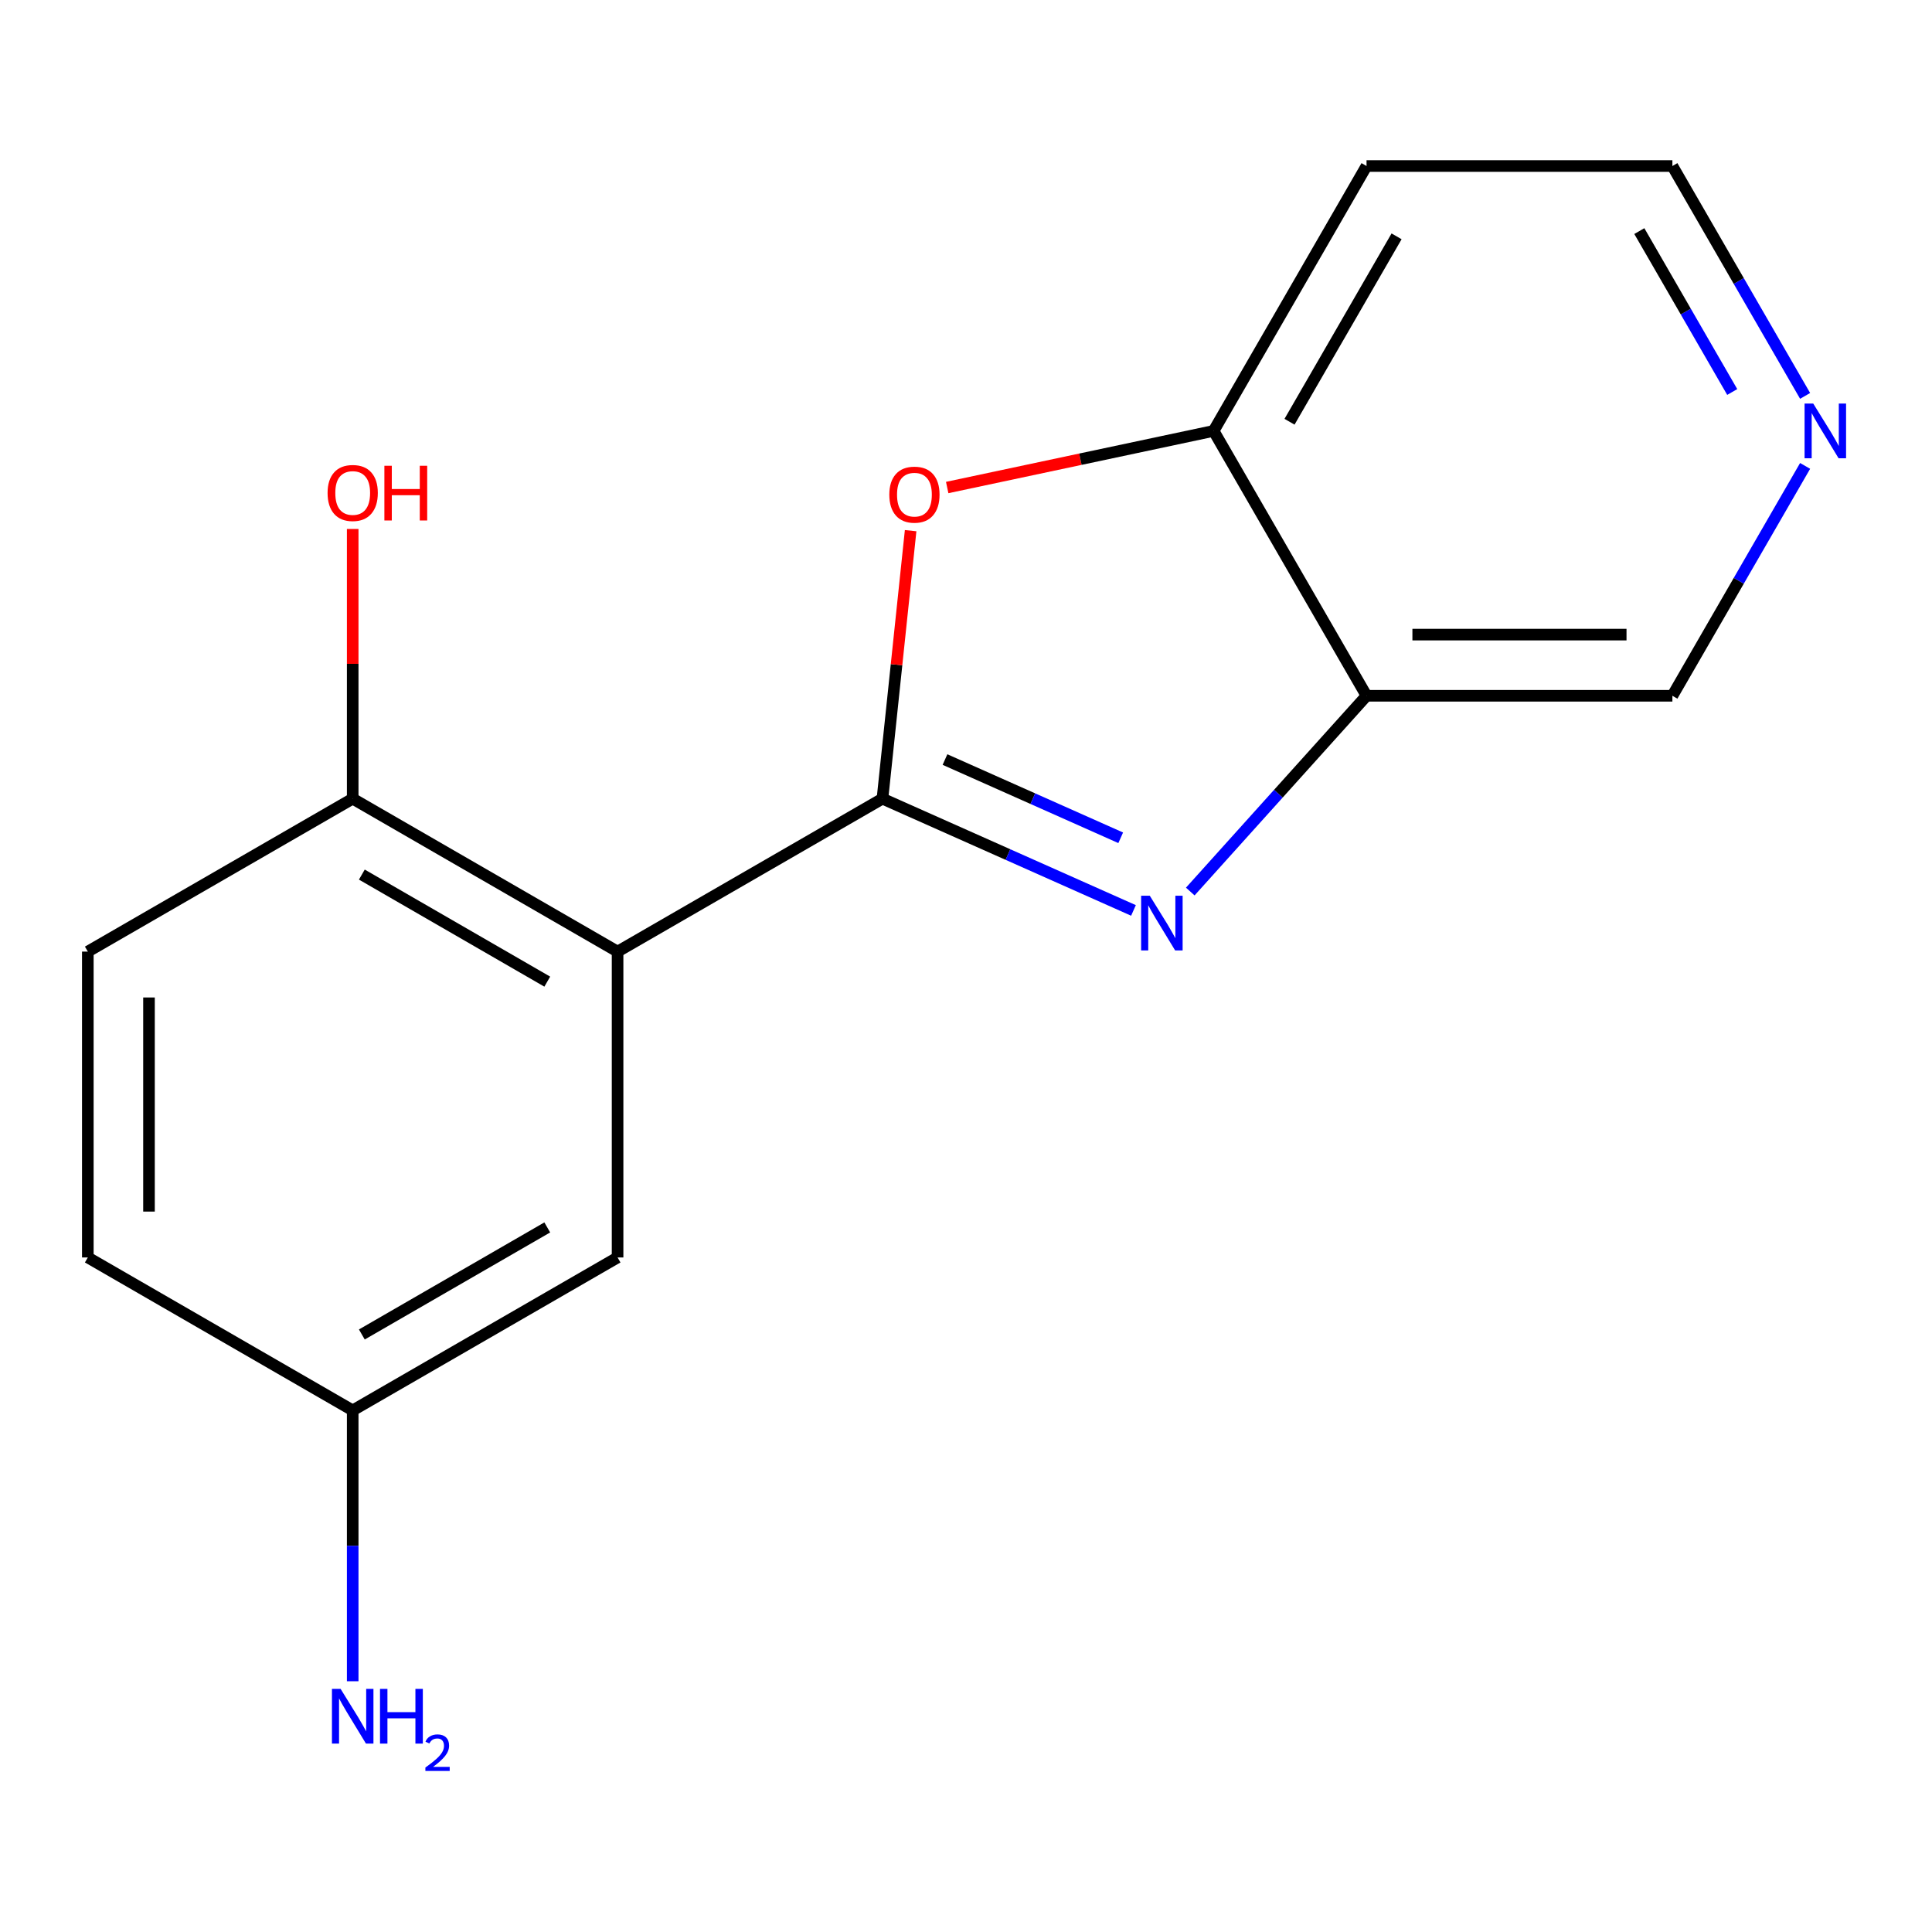 <?xml version='1.0' encoding='iso-8859-1'?>
<svg version='1.1' baseProfile='full'
              xmlns='http://www.w3.org/2000/svg'
                      xmlns:rdkit='http://www.rdkit.org/xml'
                      xmlns:xlink='http://www.w3.org/1999/xlink'
                  xml:space='preserve'
width='1000px' height='1000px' viewBox='0 0 1000 1000'>
<!-- END OF HEADER -->
<rect style='opacity:1.0;fill:#FFFFFF;stroke:none' width='1000' height='1000' x='0' y='0'> </rect>
<path class='bond-0' d='M 456.76,413.392 L 521.723,442.316' style='fill:none;fill-rule:evenodd;stroke:#000000;stroke-width:6px;stroke-linecap:butt;stroke-linejoin:miter;stroke-opacity:1' />
<path class='bond-0' d='M 521.723,442.316 L 586.687,471.239' style='fill:none;fill-rule:evenodd;stroke:#0000FF;stroke-width:6px;stroke-linecap:butt;stroke-linejoin:miter;stroke-opacity:1' />
<path class='bond-0' d='M 489.127,393.144 L 534.602,413.391' style='fill:none;fill-rule:evenodd;stroke:#000000;stroke-width:6px;stroke-linecap:butt;stroke-linejoin:miter;stroke-opacity:1' />
<path class='bond-0' d='M 534.602,413.391 L 580.076,433.637' style='fill:none;fill-rule:evenodd;stroke:#0000FF;stroke-width:6px;stroke-linecap:butt;stroke-linejoin:miter;stroke-opacity:1' />
<path class='bond-1' d='M 456.76,413.392 L 319.658,492.548' style='fill:none;fill-rule:evenodd;stroke:#000000;stroke-width:6px;stroke-linecap:butt;stroke-linejoin:miter;stroke-opacity:1' />
<path class='bond-2' d='M 456.76,413.392 L 464.05,344.029' style='fill:none;fill-rule:evenodd;stroke:#000000;stroke-width:6px;stroke-linecap:butt;stroke-linejoin:miter;stroke-opacity:1' />
<path class='bond-2' d='M 464.05,344.029 L 471.341,274.665' style='fill:none;fill-rule:evenodd;stroke:#FF0000;stroke-width:6px;stroke-linecap:butt;stroke-linejoin:miter;stroke-opacity:1' />
<path class='bond-3' d='M 616.082,461.459 L 661.699,410.797' style='fill:none;fill-rule:evenodd;stroke:#0000FF;stroke-width:6px;stroke-linecap:butt;stroke-linejoin:miter;stroke-opacity:1' />
<path class='bond-3' d='M 661.699,410.797 L 707.316,360.135' style='fill:none;fill-rule:evenodd;stroke:#000000;stroke-width:6px;stroke-linecap:butt;stroke-linejoin:miter;stroke-opacity:1' />
<path class='bond-5' d='M 319.658,492.548 L 182.556,413.392' style='fill:none;fill-rule:evenodd;stroke:#000000;stroke-width:6px;stroke-linecap:butt;stroke-linejoin:miter;stroke-opacity:1' />
<path class='bond-5' d='M 283.262,508.095 L 187.29,452.686' style='fill:none;fill-rule:evenodd;stroke:#000000;stroke-width:6px;stroke-linecap:butt;stroke-linejoin:miter;stroke-opacity:1' />
<path class='bond-6' d='M 319.658,492.548 L 319.658,650.859' style='fill:none;fill-rule:evenodd;stroke:#000000;stroke-width:6px;stroke-linecap:butt;stroke-linejoin:miter;stroke-opacity:1' />
<path class='bond-4' d='M 490.266,252.343 L 559.213,237.688' style='fill:none;fill-rule:evenodd;stroke:#FF0000;stroke-width:6px;stroke-linecap:butt;stroke-linejoin:miter;stroke-opacity:1' />
<path class='bond-4' d='M 559.213,237.688 L 628.16,223.033' style='fill:none;fill-rule:evenodd;stroke:#000000;stroke-width:6px;stroke-linecap:butt;stroke-linejoin:miter;stroke-opacity:1' />
<path class='bond-11' d='M 707.316,360.135 L 865.627,360.135' style='fill:none;fill-rule:evenodd;stroke:#000000;stroke-width:6px;stroke-linecap:butt;stroke-linejoin:miter;stroke-opacity:1' />
<path class='bond-11' d='M 731.062,328.472 L 841.88,328.472' style='fill:none;fill-rule:evenodd;stroke:#000000;stroke-width:6px;stroke-linecap:butt;stroke-linejoin:miter;stroke-opacity:1' />
<path class='bond-16' d='M 707.316,360.135 L 628.16,223.033' style='fill:none;fill-rule:evenodd;stroke:#000000;stroke-width:6px;stroke-linecap:butt;stroke-linejoin:miter;stroke-opacity:1' />
<path class='bond-10' d='M 628.16,223.033 L 707.316,85.931' style='fill:none;fill-rule:evenodd;stroke:#000000;stroke-width:6px;stroke-linecap:butt;stroke-linejoin:miter;stroke-opacity:1' />
<path class='bond-10' d='M 667.454,218.299 L 722.863,122.327' style='fill:none;fill-rule:evenodd;stroke:#000000;stroke-width:6px;stroke-linecap:butt;stroke-linejoin:miter;stroke-opacity:1' />
<path class='bond-8' d='M 182.556,413.392 L 45.455,492.548' style='fill:none;fill-rule:evenodd;stroke:#000000;stroke-width:6px;stroke-linecap:butt;stroke-linejoin:miter;stroke-opacity:1' />
<path class='bond-14' d='M 182.556,413.392 L 182.556,343.595' style='fill:none;fill-rule:evenodd;stroke:#000000;stroke-width:6px;stroke-linecap:butt;stroke-linejoin:miter;stroke-opacity:1' />
<path class='bond-14' d='M 182.556,343.595 L 182.556,273.798' style='fill:none;fill-rule:evenodd;stroke:#FF0000;stroke-width:6px;stroke-linecap:butt;stroke-linejoin:miter;stroke-opacity:1' />
<path class='bond-9' d='M 319.658,650.859 L 182.556,730.015' style='fill:none;fill-rule:evenodd;stroke:#000000;stroke-width:6px;stroke-linecap:butt;stroke-linejoin:miter;stroke-opacity:1' />
<path class='bond-9' d='M 283.262,635.312 L 187.29,690.721' style='fill:none;fill-rule:evenodd;stroke:#000000;stroke-width:6px;stroke-linecap:butt;stroke-linejoin:miter;stroke-opacity:1' />
<path class='bond-7' d='M 934.323,241.151 L 899.975,300.643' style='fill:none;fill-rule:evenodd;stroke:#0000FF;stroke-width:6px;stroke-linecap:butt;stroke-linejoin:miter;stroke-opacity:1' />
<path class='bond-7' d='M 899.975,300.643 L 865.627,360.135' style='fill:none;fill-rule:evenodd;stroke:#000000;stroke-width:6px;stroke-linecap:butt;stroke-linejoin:miter;stroke-opacity:1' />
<path class='bond-17' d='M 934.323,204.915 L 899.975,145.423' style='fill:none;fill-rule:evenodd;stroke:#0000FF;stroke-width:6px;stroke-linecap:butt;stroke-linejoin:miter;stroke-opacity:1' />
<path class='bond-17' d='M 899.975,145.423 L 865.627,85.931' style='fill:none;fill-rule:evenodd;stroke:#000000;stroke-width:6px;stroke-linecap:butt;stroke-linejoin:miter;stroke-opacity:1' />
<path class='bond-17' d='M 896.598,202.899 L 872.555,161.254' style='fill:none;fill-rule:evenodd;stroke:#0000FF;stroke-width:6px;stroke-linecap:butt;stroke-linejoin:miter;stroke-opacity:1' />
<path class='bond-17' d='M 872.555,161.254 L 848.511,119.61' style='fill:none;fill-rule:evenodd;stroke:#000000;stroke-width:6px;stroke-linecap:butt;stroke-linejoin:miter;stroke-opacity:1' />
<path class='bond-18' d='M 45.455,492.548 L 45.455,650.859' style='fill:none;fill-rule:evenodd;stroke:#000000;stroke-width:6px;stroke-linecap:butt;stroke-linejoin:miter;stroke-opacity:1' />
<path class='bond-18' d='M 77.117,516.294 L 77.117,627.112' style='fill:none;fill-rule:evenodd;stroke:#000000;stroke-width:6px;stroke-linecap:butt;stroke-linejoin:miter;stroke-opacity:1' />
<path class='bond-12' d='M 182.556,730.015 L 182.556,800.112' style='fill:none;fill-rule:evenodd;stroke:#000000;stroke-width:6px;stroke-linecap:butt;stroke-linejoin:miter;stroke-opacity:1' />
<path class='bond-12' d='M 182.556,800.112 L 182.556,870.209' style='fill:none;fill-rule:evenodd;stroke:#0000FF;stroke-width:6px;stroke-linecap:butt;stroke-linejoin:miter;stroke-opacity:1' />
<path class='bond-13' d='M 182.556,730.015 L 45.455,650.859' style='fill:none;fill-rule:evenodd;stroke:#000000;stroke-width:6px;stroke-linecap:butt;stroke-linejoin:miter;stroke-opacity:1' />
<path class='bond-15' d='M 707.316,85.931 L 865.627,85.931' style='fill:none;fill-rule:evenodd;stroke:#000000;stroke-width:6px;stroke-linecap:butt;stroke-linejoin:miter;stroke-opacity:1' />
<path  class='atom-1' d='M 595.125 463.623
L 604.405 478.623
Q 605.325 480.103, 606.805 482.783
Q 608.285 485.463, 608.365 485.623
L 608.365 463.623
L 612.125 463.623
L 612.125 491.943
L 608.245 491.943
L 598.285 475.543
Q 597.125 473.623, 595.885 471.423
Q 594.685 469.223, 594.325 468.543
L 594.325 491.943
L 590.645 491.943
L 590.645 463.623
L 595.125 463.623
' fill='#0000FF'/>
<path  class='atom-3' d='M 460.308 256.028
Q 460.308 249.228, 463.668 245.428
Q 467.028 241.628, 473.308 241.628
Q 479.588 241.628, 482.948 245.428
Q 486.308 249.228, 486.308 256.028
Q 486.308 262.908, 482.908 266.828
Q 479.508 270.708, 473.308 270.708
Q 467.068 270.708, 463.668 266.828
Q 460.308 262.948, 460.308 256.028
M 473.308 267.508
Q 477.628 267.508, 479.948 264.628
Q 482.308 261.708, 482.308 256.028
Q 482.308 250.468, 479.948 247.668
Q 477.628 244.828, 473.308 244.828
Q 468.988 244.828, 466.628 247.628
Q 464.308 250.428, 464.308 256.028
Q 464.308 261.748, 466.628 264.628
Q 468.988 267.508, 473.308 267.508
' fill='#FF0000'/>
<path  class='atom-8' d='M 938.523 208.873
L 947.803 223.873
Q 948.723 225.353, 950.203 228.033
Q 951.683 230.713, 951.763 230.873
L 951.763 208.873
L 955.523 208.873
L 955.523 237.193
L 951.643 237.193
L 941.683 220.793
Q 940.523 218.873, 939.283 216.673
Q 938.083 214.473, 937.723 213.793
L 937.723 237.193
L 934.043 237.193
L 934.043 208.873
L 938.523 208.873
' fill='#0000FF'/>
<path  class='atom-13' d='M 176.296 874.166
L 185.576 889.166
Q 186.496 890.646, 187.976 893.326
Q 189.456 896.006, 189.536 896.166
L 189.536 874.166
L 193.296 874.166
L 193.296 902.486
L 189.416 902.486
L 179.456 886.086
Q 178.296 884.166, 177.056 881.966
Q 175.856 879.766, 175.496 879.086
L 175.496 902.486
L 171.816 902.486
L 171.816 874.166
L 176.296 874.166
' fill='#0000FF'/>
<path  class='atom-13' d='M 196.696 874.166
L 200.536 874.166
L 200.536 886.206
L 215.016 886.206
L 215.016 874.166
L 218.856 874.166
L 218.856 902.486
L 215.016 902.486
L 215.016 889.406
L 200.536 889.406
L 200.536 902.486
L 196.696 902.486
L 196.696 874.166
' fill='#0000FF'/>
<path  class='atom-13' d='M 220.229 901.493
Q 220.916 899.724, 222.552 898.747
Q 224.189 897.744, 226.46 897.744
Q 229.284 897.744, 230.868 899.275
Q 232.452 900.806, 232.452 903.526
Q 232.452 906.298, 230.393 908.885
Q 228.36 911.472, 224.136 914.534
L 232.769 914.534
L 232.769 916.646
L 220.176 916.646
L 220.176 914.878
Q 223.661 912.396, 225.72 910.548
Q 227.806 908.7, 228.809 907.037
Q 229.812 905.374, 229.812 903.658
Q 229.812 901.862, 228.915 900.859
Q 228.017 899.856, 226.46 899.856
Q 224.955 899.856, 223.952 900.463
Q 222.948 901.07, 222.236 902.417
L 220.229 901.493
' fill='#0000FF'/>
<path  class='atom-15' d='M 169.556 255.16
Q 169.556 248.36, 172.916 244.56
Q 176.276 240.76, 182.556 240.76
Q 188.836 240.76, 192.196 244.56
Q 195.556 248.36, 195.556 255.16
Q 195.556 262.04, 192.156 265.96
Q 188.756 269.84, 182.556 269.84
Q 176.316 269.84, 172.916 265.96
Q 169.556 262.08, 169.556 255.16
M 182.556 266.64
Q 186.876 266.64, 189.196 263.76
Q 191.556 260.84, 191.556 255.16
Q 191.556 249.6, 189.196 246.8
Q 186.876 243.96, 182.556 243.96
Q 178.236 243.96, 175.876 246.76
Q 173.556 249.56, 173.556 255.16
Q 173.556 260.88, 175.876 263.76
Q 178.236 266.64, 182.556 266.64
' fill='#FF0000'/>
<path  class='atom-15' d='M 198.956 241.08
L 202.796 241.08
L 202.796 253.12
L 217.276 253.12
L 217.276 241.08
L 221.116 241.08
L 221.116 269.4
L 217.276 269.4
L 217.276 256.32
L 202.796 256.32
L 202.796 269.4
L 198.956 269.4
L 198.956 241.08
' fill='#FF0000'/>
</svg>
